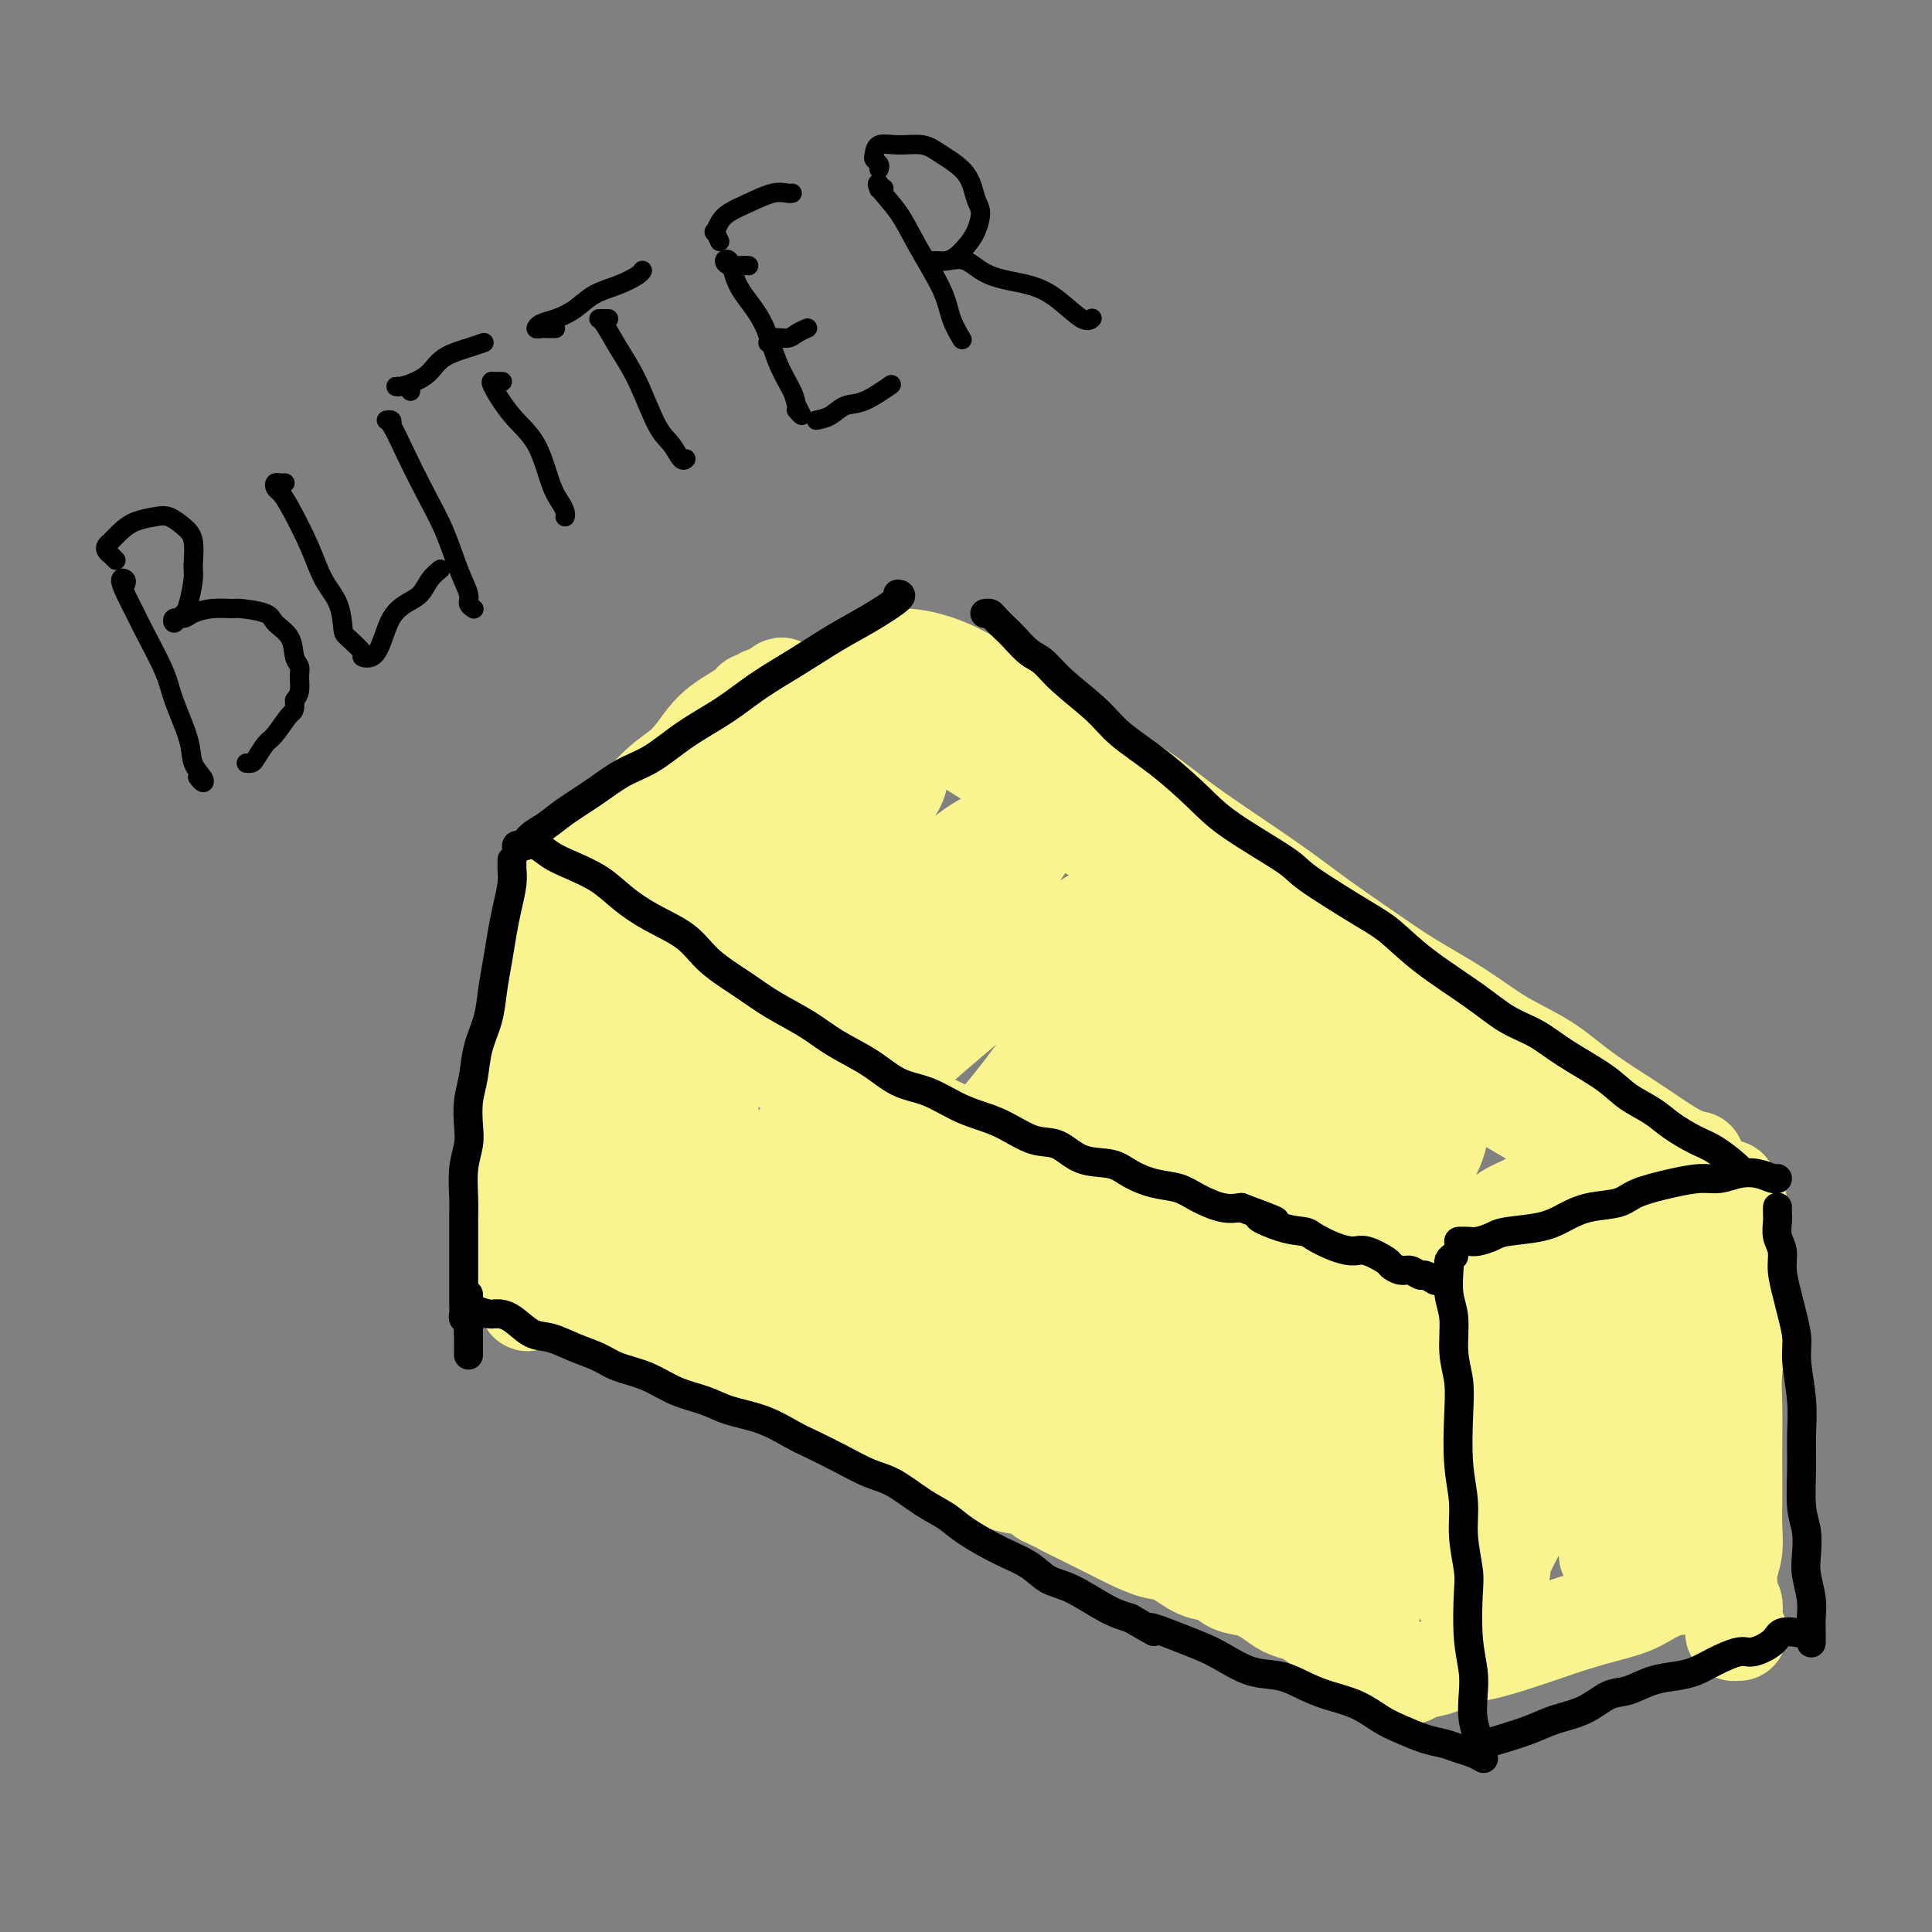<svg viewBox='0 0 400 400' version='1.1' xmlns='http://www.w3.org/2000/svg' xmlns:xlink='http://www.w3.org/1999/xlink'><rect x="0" y="0" width="400" height="400" fill="#808080" stroke="none"/><g fill='none' stroke='#F9F490' stroke-width='20' stroke-linecap='round' stroke-linejoin='round'><path d='M110,205c0.000,0.384 0.000,0.767 0,1c-0.000,0.233 -0.000,0.315 0,1c0.000,0.685 0.001,1.971 0,3c-0.001,1.029 -0.004,1.800 0,3c0.004,1.200 0.015,2.827 0,4c-0.015,1.173 -0.056,1.891 0,3c0.056,1.109 0.208,2.607 0,4c-0.208,1.393 -0.778,2.680 -1,4c-0.222,1.320 -0.098,2.673 0,4c0.098,1.327 0.170,2.627 0,4c-0.170,1.373 -0.581,2.819 -1,4c-0.419,1.181 -0.844,2.097 -1,3c-0.156,0.903 -0.042,1.793 0,3c0.042,1.207 0.011,2.729 0,4c-0.011,1.271 -0.004,2.290 0,3c0.004,0.710 0.005,1.111 0,2c-0.005,0.889 -0.015,2.266 0,3c0.015,0.734 0.057,0.826 0,1c-0.057,0.174 -0.212,0.428 0,1c0.212,0.572 0.792,1.460 1,2c0.208,0.540 0.046,0.732 0,1c-0.046,0.268 0.026,0.610 0,1c-0.026,0.390 -0.150,0.826 0,1c0.150,0.174 0.575,0.087 1,0'/><path d='M109,265c0.020,9.289 0.571,2.512 1,0c0.429,-2.512 0.736,-0.757 1,0c0.264,0.757 0.483,0.517 1,1c0.517,0.483 1.330,1.688 2,2c0.670,0.312 1.195,-0.268 2,0c0.805,0.268 1.890,1.385 3,2c1.110,0.615 2.243,0.728 3,1c0.757,0.272 1.136,0.703 2,1c0.864,0.297 2.211,0.461 3,1c0.789,0.539 1.020,1.452 2,2c0.980,0.548 2.711,0.729 4,1c1.289,0.271 2.137,0.631 3,1c0.863,0.369 1.741,0.747 3,1c1.259,0.253 2.899,0.383 4,1c1.101,0.617 1.662,1.723 3,2c1.338,0.277 3.452,-0.275 5,0c1.548,0.275 2.528,1.376 4,2c1.472,0.624 3.435,0.772 5,1c1.565,0.228 2.733,0.536 4,1c1.267,0.464 2.635,1.082 4,2c1.365,0.918 2.727,2.134 4,3c1.273,0.866 2.455,1.381 4,2c1.545,0.619 3.451,1.344 5,2c1.549,0.656 2.740,1.245 4,2c1.260,0.755 2.591,1.677 4,2c1.409,0.323 2.898,0.047 5,1c2.102,0.953 4.817,3.137 6,4c1.183,0.863 0.832,0.407 2,1c1.168,0.593 3.853,2.237 6,3c2.147,0.763 3.756,0.647 5,1c1.244,0.353 2.122,1.177 3,2'/><path d='M216,310c8.639,4.165 4.236,2.076 4,2c-0.236,-0.076 3.695,1.861 6,3c2.305,1.139 2.983,1.479 4,2c1.017,0.521 2.373,1.224 4,2c1.627,0.776 3.526,1.627 5,2c1.474,0.373 2.522,0.270 4,1c1.478,0.730 3.386,2.292 5,3c1.614,0.708 2.935,0.560 4,1c1.065,0.440 1.875,1.466 3,2c1.125,0.534 2.565,0.576 4,1c1.435,0.424 2.864,1.231 4,2c1.136,0.769 1.980,1.502 3,2c1.020,0.498 2.217,0.763 3,1c0.783,0.237 1.152,0.445 2,1c0.848,0.555 2.175,1.455 3,2c0.825,0.545 1.149,0.734 2,1c0.851,0.266 2.229,0.610 3,1c0.771,0.390 0.935,0.826 1,1c0.065,0.174 0.033,0.087 0,0'/><path d='M115,193c0.039,0.225 0.078,0.450 0,1c-0.078,0.550 -0.275,1.427 0,2c0.275,0.573 1.020,0.844 2,1c0.980,0.156 2.196,0.196 3,1c0.804,0.804 1.196,2.371 2,3c0.804,0.629 2.019,0.318 3,1c0.981,0.682 1.729,2.356 3,3c1.271,0.644 3.065,0.260 5,1c1.935,0.740 4.012,2.606 6,4c1.988,1.394 3.888,2.317 6,3c2.112,0.683 4.437,1.127 6,2c1.563,0.873 2.363,2.176 4,3c1.637,0.824 4.111,1.169 6,2c1.889,0.831 3.194,2.147 5,3c1.806,0.853 4.114,1.244 6,2c1.886,0.756 3.349,1.878 5,3c1.651,1.122 3.489,2.244 5,3c1.511,0.756 2.693,1.146 4,2c1.307,0.854 2.738,2.172 4,3c1.262,0.828 2.355,1.166 4,2c1.645,0.834 3.841,2.163 5,3c1.159,0.837 1.279,1.183 2,2c0.721,0.817 2.043,2.106 4,3c1.957,0.894 4.550,1.394 6,2c1.450,0.606 1.756,1.317 3,2c1.244,0.683 3.426,1.338 5,2c1.574,0.662 2.539,1.332 4,2c1.461,0.668 3.417,1.334 5,2c1.583,0.666 2.791,1.333 4,2'/><path d='M232,258c16.820,8.335 6.871,2.671 4,1c-2.871,-1.671 1.335,0.651 4,2c2.665,1.349 3.787,1.726 5,2c1.213,0.274 2.516,0.444 4,1c1.484,0.556 3.148,1.497 4,2c0.852,0.503 0.891,0.567 2,1c1.109,0.433 3.287,1.233 5,2c1.713,0.767 2.962,1.501 4,2c1.038,0.499 1.867,0.765 3,1c1.133,0.235 2.571,0.441 4,1c1.429,0.559 2.848,1.472 4,2c1.152,0.528 2.038,0.670 3,1c0.962,0.330 2.001,0.849 3,1c0.999,0.151 1.959,-0.065 3,0c1.041,0.065 2.162,0.412 3,1c0.838,0.588 1.391,1.418 2,2c0.609,0.582 1.273,0.916 2,1c0.727,0.084 1.515,-0.082 2,0c0.485,0.082 0.666,0.414 1,1c0.334,0.586 0.821,1.427 1,2c0.179,0.573 0.051,0.878 0,1c-0.051,0.122 -0.026,0.061 0,0'/><path d='M119,202c0.182,0.007 0.364,0.013 1,0c0.636,-0.013 1.725,-0.046 3,0c1.275,0.046 2.737,0.172 4,1c1.263,0.828 2.328,2.360 4,3c1.672,0.640 3.952,0.390 6,1c2.048,0.610 3.866,2.080 6,3c2.134,0.920 4.585,1.289 7,2c2.415,0.711 4.794,1.762 7,3c2.206,1.238 4.240,2.661 7,4c2.760,1.339 6.246,2.595 9,4c2.754,1.405 4.775,2.961 7,4c2.225,1.039 4.652,1.561 8,3c3.348,1.439 7.615,3.796 11,5c3.385,1.204 5.887,1.256 8,2c2.113,0.744 3.837,2.180 6,3c2.163,0.820 4.766,1.024 8,2c3.234,0.976 7.100,2.723 10,4c2.900,1.277 4.833,2.085 7,3c2.167,0.915 4.568,1.936 7,3c2.432,1.064 4.893,2.171 7,3c2.107,0.829 3.858,1.381 6,2c2.142,0.619 4.674,1.306 7,2c2.326,0.694 4.448,1.394 6,2c1.552,0.606 2.536,1.118 4,2c1.464,0.882 3.408,2.134 5,3c1.592,0.866 2.831,1.347 4,2c1.169,0.653 2.267,1.478 3,2c0.733,0.522 1.100,0.742 2,1c0.900,0.258 2.334,0.554 3,1c0.666,0.446 0.564,1.043 1,2c0.436,0.957 1.410,2.273 2,3c0.590,0.727 0.795,0.863 1,1'/><path d='M296,278c0.667,1.000 0.333,0.500 0,0'/><path d='M297,286c-0.303,0.015 -0.606,0.030 -1,0c-0.394,-0.030 -0.878,-0.104 -1,0c-0.122,0.104 0.119,0.386 0,1c-0.119,0.614 -0.599,1.561 -1,2c-0.401,0.439 -0.724,0.371 -1,2c-0.276,1.629 -0.507,4.954 -1,8c-0.493,3.046 -1.250,5.814 -2,8c-0.750,2.186 -1.492,3.791 -2,6c-0.508,2.209 -0.781,5.021 -1,7c-0.219,1.979 -0.384,3.125 -1,5c-0.616,1.875 -1.682,4.477 -2,6c-0.318,1.523 0.111,1.965 0,3c-0.111,1.035 -0.761,2.663 -1,3c-0.239,0.337 -0.068,-0.618 0,-1c0.068,-0.382 0.034,-0.191 0,0'/><path d='M129,229c-0.413,-1.258 -0.827,-2.516 -1,-4c-0.173,-1.484 -0.107,-3.195 0,-4c0.107,-0.805 0.253,-0.705 0,-1c-0.253,-0.295 -0.906,-0.985 -1,-1c-0.094,-0.015 0.369,0.643 0,2c-0.369,1.357 -1.572,3.411 -2,6c-0.428,2.589 -0.081,5.713 0,9c0.081,3.287 -0.103,6.738 0,10c0.103,3.262 0.493,6.333 1,9c0.507,2.667 1.131,4.928 2,6c0.869,1.072 1.982,0.956 3,0c1.018,-0.956 1.941,-2.752 3,-5c1.059,-2.248 2.254,-4.946 3,-8c0.746,-3.054 1.041,-6.462 1,-10c-0.041,-3.538 -0.420,-7.204 -1,-10c-0.580,-2.796 -1.360,-4.721 -2,-6c-0.640,-1.279 -1.138,-1.911 -2,-2c-0.862,-0.089 -2.087,0.364 -3,1c-0.913,0.636 -1.512,1.456 -2,3c-0.488,1.544 -0.864,3.812 -1,6c-0.136,2.188 -0.032,4.297 0,7c0.032,2.703 -0.006,6.000 0,9c0.006,3.000 0.058,5.703 1,8c0.942,2.297 2.774,4.187 4,5c1.226,0.813 1.845,0.549 3,0c1.155,-0.549 2.846,-1.384 4,-3c1.154,-1.616 1.770,-4.014 3,-7c1.230,-2.986 3.076,-6.560 4,-10c0.924,-3.440 0.928,-6.747 1,-9c0.072,-2.253 0.212,-3.453 0,-4c-0.212,-0.547 -0.775,-0.442 -1,0c-0.225,0.442 -0.113,1.221 0,2'/><path d='M146,228c-0.189,-0.921 -0.660,2.275 -1,5c-0.340,2.725 -0.548,4.978 -1,8c-0.452,3.022 -1.146,6.812 -1,11c0.146,4.188 1.133,8.775 2,12c0.867,3.225 1.613,5.088 3,6c1.387,0.912 3.415,0.874 5,0c1.585,-0.874 2.726,-2.583 4,-5c1.274,-2.417 2.682,-5.543 4,-9c1.318,-3.457 2.547,-7.246 3,-10c0.453,-2.754 0.132,-4.473 0,-6c-0.132,-1.527 -0.073,-2.860 0,-3c0.073,-0.140 0.162,0.914 0,2c-0.162,1.086 -0.574,2.203 -1,4c-0.426,1.797 -0.866,4.275 -1,7c-0.134,2.725 0.039,5.698 0,9c-0.039,3.302 -0.288,6.933 0,10c0.288,3.067 1.114,5.570 2,7c0.886,1.430 1.831,1.789 3,1c1.169,-0.789 2.562,-2.724 4,-6c1.438,-3.276 2.922,-7.894 4,-11c1.078,-3.106 1.750,-4.700 2,-7c0.250,-2.300 0.078,-5.305 0,-7c-0.078,-1.695 -0.061,-2.081 0,-2c0.061,0.081 0.167,0.629 0,2c-0.167,1.371 -0.608,3.564 -1,6c-0.392,2.436 -0.734,5.115 -1,8c-0.266,2.885 -0.455,5.978 0,10c0.455,4.022 1.555,8.975 2,11c0.445,2.025 0.235,1.122 1,1c0.765,-0.122 2.504,0.537 4,-1c1.496,-1.537 2.748,-5.268 4,-9'/><path d='M186,272c1.707,-3.440 3.973,-7.538 5,-11c1.027,-3.462 0.814,-6.286 1,-8c0.186,-1.714 0.771,-2.319 1,-3c0.229,-0.681 0.104,-1.440 0,-1c-0.104,0.440 -0.186,2.079 0,4c0.186,1.921 0.640,4.123 1,8c0.360,3.877 0.626,9.428 1,13c0.374,3.572 0.855,5.163 2,8c1.145,2.837 2.952,6.918 4,9c1.048,2.082 1.337,2.166 3,1c1.663,-1.166 4.700,-3.580 7,-7c2.300,-3.420 3.862,-7.844 5,-11c1.138,-3.156 1.853,-5.044 3,-8c1.147,-2.956 2.727,-6.979 4,-9c1.273,-2.021 2.238,-2.041 3,-1c0.762,1.041 1.321,3.142 2,6c0.679,2.858 1.480,6.473 2,9c0.520,2.527 0.761,3.966 1,8c0.239,4.034 0.477,10.663 1,16c0.523,5.337 1.332,9.384 2,12c0.668,2.616 1.196,3.803 2,4c0.804,0.197 1.885,-0.596 3,-2c1.115,-1.404 2.264,-3.420 3,-6c0.736,-2.580 1.059,-5.723 2,-9c0.941,-3.277 2.501,-6.687 3,-9c0.499,-2.313 -0.062,-3.530 0,-4c0.062,-0.470 0.749,-0.192 1,0c0.251,0.192 0.067,0.299 0,2c-0.067,1.701 -0.018,4.996 0,8c0.018,3.004 0.005,5.715 0,9c-0.005,3.285 -0.003,7.142 0,11'/><path d='M248,311c0.346,5.857 0.712,5.499 1,6c0.288,0.501 0.497,1.860 1,2c0.503,0.140 1.300,-0.940 2,-3c0.700,-2.060 1.302,-5.099 2,-8c0.698,-2.901 1.494,-5.662 2,-8c0.506,-2.338 0.724,-4.253 1,-6c0.276,-1.747 0.609,-3.328 1,-4c0.391,-0.672 0.840,-0.437 1,0c0.160,0.437 0.032,1.075 0,2c-0.032,0.925 0.032,2.136 0,4c-0.032,1.864 -0.161,4.381 0,6c0.161,1.619 0.612,2.341 1,5c0.388,2.659 0.715,7.254 1,10c0.285,2.746 0.529,3.642 1,4c0.471,0.358 1.170,0.176 2,0c0.830,-0.176 1.792,-0.348 2,-1c0.208,-0.652 -0.336,-1.785 0,-4c0.336,-2.215 1.554,-5.514 2,-8c0.446,-2.486 0.120,-4.161 0,-6c-0.120,-1.839 -0.034,-3.843 0,-5c0.034,-1.157 0.016,-1.469 0,-1c-0.016,0.469 -0.029,1.719 0,3c0.029,1.281 0.102,2.595 0,4c-0.102,1.405 -0.379,2.903 0,5c0.379,2.097 1.414,4.794 2,7c0.586,2.206 0.724,3.921 1,6c0.276,2.079 0.690,4.521 1,5c0.310,0.479 0.517,-1.006 1,-3c0.483,-1.994 1.241,-4.497 2,-7'/><path d='M275,316c0.316,-2.595 -0.395,-4.083 0,-7c0.395,-2.917 1.896,-7.263 3,-10c1.104,-2.737 1.813,-3.865 2,-5c0.187,-1.135 -0.147,-2.277 0,-3c0.147,-0.723 0.774,-1.028 1,-1c0.226,0.028 0.051,0.387 0,1c-0.051,0.613 0.024,1.479 0,3c-0.024,1.521 -0.146,3.698 0,6c0.146,2.302 0.561,4.729 1,7c0.439,2.271 0.902,4.388 1,6c0.098,1.612 -0.170,2.721 0,3c0.170,0.279 0.776,-0.271 1,-1c0.224,-0.729 0.064,-1.637 0,-2c-0.064,-0.363 -0.032,-0.182 0,0'/><path d='M302,270c-0.484,0.080 -0.969,0.159 -1,0c-0.031,-0.159 0.391,-0.557 1,-1c0.609,-0.443 1.403,-0.933 2,-1c0.597,-0.067 0.995,0.288 2,0c1.005,-0.288 2.616,-1.217 4,-2c1.384,-0.783 2.540,-1.418 4,-2c1.460,-0.582 3.222,-1.111 5,-2c1.778,-0.889 3.570,-2.139 5,-3c1.430,-0.861 2.496,-1.334 4,-2c1.504,-0.666 3.444,-1.526 5,-2c1.556,-0.474 2.728,-0.561 4,-1c1.272,-0.439 2.644,-1.231 4,-2c1.356,-0.769 2.696,-1.516 4,-2c1.304,-0.484 2.574,-0.704 4,-1c1.426,-0.296 3.009,-0.668 4,-1c0.991,-0.332 1.389,-0.625 2,-1c0.611,-0.375 1.434,-0.832 2,-1c0.566,-0.168 0.876,-0.048 1,0c0.124,0.048 0.062,0.024 0,0'/><path d='M360,249c0.000,0.500 0.000,1.000 0,1c-0.000,0.000 -0.000,-0.499 0,0c0.000,0.499 0.001,1.996 0,3c-0.001,1.004 -0.004,1.516 0,3c0.004,1.484 0.015,3.940 0,6c-0.015,2.060 -0.057,3.724 0,6c0.057,2.276 0.211,5.165 0,8c-0.211,2.835 -0.789,5.615 -1,8c-0.211,2.385 -0.057,4.373 0,7c0.057,2.627 0.016,5.893 0,8c-0.016,2.107 -0.008,3.057 0,5c0.008,1.943 0.017,4.881 0,7c-0.017,2.119 -0.058,3.421 0,5c0.058,1.579 0.215,3.434 0,5c-0.215,1.566 -0.804,2.841 -1,4c-0.196,1.159 -0.000,2.202 0,3c0.000,0.798 -0.196,1.352 0,2c0.196,0.648 0.784,1.389 1,2c0.216,0.611 0.062,1.092 0,2c-0.062,0.908 -0.030,2.243 0,3c0.030,0.757 0.060,0.935 0,1c-0.060,0.065 -0.208,0.018 0,0c0.208,-0.018 0.774,-0.005 1,0c0.226,0.005 0.113,0.003 0,0'/><path d='M288,348c-0.175,-0.416 -0.350,-0.831 0,-1c0.350,-0.169 1.226,-0.091 2,0c0.774,0.091 1.446,0.194 2,0c0.554,-0.194 0.989,-0.685 2,-1c1.011,-0.315 2.597,-0.455 4,-1c1.403,-0.545 2.624,-1.497 4,-2c1.376,-0.503 2.908,-0.558 5,-1c2.092,-0.442 4.743,-1.272 7,-2c2.257,-0.728 4.121,-1.355 6,-2c1.879,-0.645 3.773,-1.309 6,-2c2.227,-0.691 4.786,-1.408 7,-2c2.214,-0.592 4.082,-1.059 6,-2c1.918,-0.941 3.885,-2.355 6,-3c2.115,-0.645 4.377,-0.520 6,-1c1.623,-0.480 2.607,-1.566 3,-2c0.393,-0.434 0.197,-0.217 0,0'/><path d='M320,268c-0.222,-0.006 -0.444,-0.012 -1,0c-0.556,0.012 -1.447,0.044 -2,0c-0.553,-0.044 -0.767,-0.162 -1,1c-0.233,1.162 -0.486,3.604 -1,6c-0.514,2.396 -1.290,4.746 -2,8c-0.710,3.254 -1.354,7.411 -2,11c-0.646,3.589 -1.292,6.610 -2,10c-0.708,3.390 -1.476,7.149 -2,10c-0.524,2.851 -0.804,4.792 -1,6c-0.196,1.208 -0.310,1.682 0,1c0.310,-0.682 1.042,-2.519 2,-4c0.958,-1.481 2.142,-2.605 3,-5c0.858,-2.395 1.390,-6.060 2,-9c0.610,-2.940 1.297,-5.156 2,-9c0.703,-3.844 1.420,-9.316 2,-13c0.580,-3.684 1.023,-5.579 1,-6c-0.023,-0.421 -0.510,0.634 -1,2c-0.490,1.366 -0.981,3.044 -2,5c-1.019,1.956 -2.565,4.189 -4,7c-1.435,2.811 -2.757,6.201 -4,10c-1.243,3.799 -2.406,8.007 -3,12c-0.594,3.993 -0.617,7.772 -1,11c-0.383,3.228 -1.125,5.904 -1,7c0.125,1.096 1.115,0.611 2,0c0.885,-0.611 1.663,-1.346 3,-3c1.337,-1.654 3.231,-4.225 5,-7c1.769,-2.775 3.412,-5.754 5,-9c1.588,-3.246 3.120,-6.758 5,-11c1.880,-4.242 4.109,-9.212 6,-13c1.891,-3.788 3.446,-6.394 5,-9'/><path d='M333,277c4.099,-7.975 3.846,-6.914 4,-7c0.154,-0.086 0.714,-1.320 1,-2c0.286,-0.680 0.298,-0.807 0,0c-0.298,0.807 -0.907,2.547 -1,5c-0.093,2.453 0.330,5.617 0,9c-0.330,3.383 -1.412,6.983 -2,11c-0.588,4.017 -0.684,8.450 -1,13c-0.316,4.550 -0.854,9.215 -1,12c-0.146,2.785 0.100,3.688 0,4c-0.100,0.312 -0.547,0.031 0,-1c0.547,-1.031 2.089,-2.813 3,-5c0.911,-2.187 1.193,-4.778 2,-8c0.807,-3.222 2.139,-7.074 3,-11c0.861,-3.926 1.250,-7.924 2,-12c0.750,-4.076 1.862,-8.228 3,-11c1.138,-2.772 2.302,-4.163 3,-5c0.698,-0.837 0.932,-1.118 1,-1c0.068,0.118 -0.028,0.636 0,2c0.028,1.364 0.179,3.574 0,6c-0.179,2.426 -0.689,5.067 -1,9c-0.311,3.933 -0.425,9.158 -1,14c-0.575,4.842 -1.613,9.301 -2,13c-0.387,3.699 -0.125,6.640 0,8c0.125,1.360 0.114,1.141 0,1c-0.114,-0.141 -0.329,-0.204 0,-2c0.329,-1.796 1.202,-5.327 2,-9c0.798,-3.673 1.523,-7.489 2,-11c0.477,-3.511 0.708,-6.717 1,-10c0.292,-3.283 0.646,-6.641 1,-10'/><path d='M352,279c1.164,-7.060 1.074,-4.210 1,-3c-0.074,1.210 -0.132,0.781 0,2c0.132,1.219 0.455,4.086 0,7c-0.455,2.914 -1.689,5.874 -2,9c-0.311,3.126 0.301,6.419 0,10c-0.301,3.581 -1.515,7.452 -2,9c-0.485,1.548 -0.243,0.774 0,0'/><path d='M114,183c0.385,-0.345 0.769,-0.689 1,-1c0.231,-0.311 0.308,-0.588 1,-1c0.692,-0.412 2.000,-0.960 3,-2c1.000,-1.040 1.691,-2.573 3,-4c1.309,-1.427 3.235,-2.749 5,-4c1.765,-1.251 3.368,-2.432 5,-4c1.632,-1.568 3.293,-3.522 5,-5c1.707,-1.478 3.459,-2.479 5,-4c1.541,-1.521 2.870,-3.560 4,-5c1.130,-1.440 2.062,-2.279 3,-3c0.938,-0.721 1.884,-1.322 3,-2c1.116,-0.678 2.404,-1.433 3,-2c0.596,-0.567 0.500,-0.946 1,-1c0.500,-0.054 1.596,0.216 2,0c0.404,-0.216 0.115,-0.919 0,-1c-0.115,-0.081 -0.058,0.459 0,1'/><path d='M158,145c7.015,-5.883 2.554,-1.591 1,0c-1.554,1.591 -0.200,0.482 1,0c1.200,-0.482 2.247,-0.337 3,0c0.753,0.337 1.211,0.864 2,1c0.789,0.136 1.910,-0.121 3,0c1.090,0.121 2.148,0.620 3,1c0.852,0.380 1.499,0.641 2,1c0.501,0.359 0.858,0.817 1,1c0.142,0.183 0.071,0.092 0,0'/><path d='M182,137c0.116,-0.090 0.232,-0.181 0,0c-0.232,0.181 -0.813,0.633 -1,1c-0.187,0.367 0.020,0.649 0,1c-0.020,0.351 -0.266,0.773 0,1c0.266,0.227 1.043,0.261 2,1c0.957,0.739 2.095,2.185 3,3c0.905,0.815 1.578,1.000 3,2c1.422,1.000 3.594,2.814 5,4c1.406,1.186 2.047,1.742 4,3c1.953,1.258 5.220,3.218 8,5c2.780,1.782 5.074,3.386 7,5c1.926,1.614 3.486,3.238 6,5c2.514,1.762 5.983,3.660 8,5c2.017,1.340 2.582,2.120 5,4c2.418,1.880 6.689,4.859 10,7c3.311,2.141 5.661,3.442 8,5c2.339,1.558 4.668,3.372 7,5c2.332,1.628 4.666,3.071 7,5c2.334,1.929 4.667,4.344 7,6c2.333,1.656 4.667,2.553 7,4c2.333,1.447 4.666,3.443 7,5c2.334,1.557 4.668,2.675 7,4c2.332,1.325 4.662,2.857 7,4c2.338,1.143 4.683,1.895 7,3c2.317,1.105 4.604,2.561 7,4c2.396,1.439 4.901,2.860 7,4c2.099,1.140 3.792,1.999 6,3c2.208,1.001 4.932,2.145 7,3c2.068,0.855 3.480,1.423 5,2c1.520,0.577 3.149,1.165 5,2c1.851,0.835 3.926,1.918 6,3'/><path d='M349,246c12.798,6.452 5.792,2.083 4,1c-1.792,-1.083 1.631,1.119 3,2c1.369,0.881 0.685,0.440 0,0'/><path d='M184,136c0.727,0.014 1.453,0.028 2,0c0.547,-0.028 0.914,-0.099 2,0c1.086,0.099 2.889,0.366 5,1c2.111,0.634 4.529,1.633 7,3c2.471,1.367 4.994,3.101 8,5c3.006,1.899 6.496,3.962 9,6c2.504,2.038 4.024,4.051 7,6c2.976,1.949 7.409,3.832 11,6c3.591,2.168 6.339,4.619 11,8c4.661,3.381 11.233,7.690 16,11c4.767,3.310 7.727,5.620 11,8c3.273,2.380 6.859,4.830 10,7c3.141,2.170 5.837,4.059 9,6c3.163,1.941 6.792,3.933 10,6c3.208,2.067 5.995,4.209 9,6c3.005,1.791 6.229,3.233 9,5c2.771,1.767 5.090,3.861 8,6c2.910,2.139 6.412,4.325 9,6c2.588,1.675 4.261,2.841 6,4c1.739,1.159 3.545,2.312 5,3c1.455,0.688 2.559,0.911 3,1c0.441,0.089 0.221,0.045 0,0'/><path d='M164,158c-0.000,-0.264 -0.001,-0.528 0,-1c0.001,-0.472 0.002,-1.151 0,-1c-0.002,0.151 -0.007,1.134 0,2c0.007,0.866 0.027,1.615 -1,4c-1.027,2.385 -3.102,6.406 -5,9c-1.898,2.594 -3.618,3.763 -6,6c-2.382,2.237 -5.425,5.543 -8,8c-2.575,2.457 -4.682,4.064 -6,5c-1.318,0.936 -1.847,1.199 -2,1c-0.153,-0.199 0.068,-0.860 1,-2c0.932,-1.140 2.573,-2.759 4,-5c1.427,-2.241 2.641,-5.102 5,-8c2.359,-2.898 5.864,-5.832 9,-9c3.136,-3.168 5.902,-6.572 9,-10c3.098,-3.428 6.526,-6.882 8,-8c1.474,-1.118 0.992,0.101 1,0c0.008,-0.101 0.506,-1.520 1,-2c0.494,-0.480 0.985,-0.021 0,1c-0.985,1.021 -3.445,2.603 -6,5c-2.555,2.397 -5.207,5.610 -7,8c-1.793,2.390 -2.729,3.958 -6,7c-3.271,3.042 -8.878,7.559 -13,12c-4.122,4.441 -6.760,8.807 -9,11c-2.240,2.193 -4.082,2.211 -5,3c-0.918,0.789 -0.912,2.347 -1,3c-0.088,0.653 -0.269,0.400 0,0c0.269,-0.400 0.987,-0.948 3,-2c2.013,-1.052 5.322,-2.608 9,-5c3.678,-2.392 7.726,-5.619 12,-9c4.274,-3.381 8.774,-6.917 13,-10c4.226,-3.083 8.176,-5.715 10,-7c1.824,-1.285 1.521,-1.224 3,-2c1.479,-0.776 4.739,-2.388 8,-4'/><path d='M185,158c9.400,-6.147 3.901,-2.015 2,0c-1.901,2.015 -0.204,1.912 -1,4c-0.796,2.088 -4.085,6.365 -6,9c-1.915,2.635 -2.456,3.627 -6,8c-3.544,4.373 -10.090,12.128 -14,17c-3.910,4.872 -5.184,6.860 -7,10c-1.816,3.140 -4.175,7.432 -5,9c-0.825,1.568 -0.116,0.412 0,0c0.116,-0.412 -0.360,-0.080 1,0c1.360,0.080 4.557,-0.091 8,-2c3.443,-1.909 7.132,-5.556 11,-9c3.868,-3.444 7.915,-6.684 13,-11c5.085,-4.316 11.209,-9.706 15,-13c3.791,-3.294 5.248,-4.492 8,-6c2.752,-1.508 6.800,-3.326 9,-4c2.200,-0.674 2.551,-0.204 2,1c-0.551,1.204 -2.003,3.143 -4,6c-1.997,2.857 -4.540,6.632 -8,11c-3.460,4.368 -7.836,9.329 -12,14c-4.164,4.671 -8.115,9.052 -11,13c-2.885,3.948 -4.705,7.464 -6,9c-1.295,1.536 -2.065,1.093 -1,1c1.065,-0.093 3.965,0.166 7,-1c3.035,-1.166 6.203,-3.755 10,-7c3.797,-3.245 8.221,-7.144 13,-11c4.779,-3.856 9.914,-7.669 15,-11c5.086,-3.331 10.125,-6.179 13,-8c2.875,-1.821 3.586,-2.616 4,-3c0.414,-0.384 0.531,-0.357 1,0c0.469,0.357 1.291,1.044 1,3c-0.291,1.956 -1.694,5.180 -4,9c-2.306,3.820 -5.516,8.234 -9,13c-3.484,4.766 -7.242,9.883 -11,15'/><path d='M213,224c-4.914,6.506 -7.201,8.772 -8,10c-0.799,1.228 -0.112,1.420 -1,3c-0.888,1.580 -3.351,4.550 -4,6c-0.649,1.450 0.517,1.382 3,1c2.483,-0.382 6.283,-1.077 10,-3c3.717,-1.923 7.352,-5.073 12,-8c4.648,-2.927 10.308,-5.632 16,-9c5.692,-3.368 11.414,-7.401 14,-9c2.586,-1.599 2.034,-0.765 3,-1c0.966,-0.235 3.450,-1.539 5,-2c1.550,-0.461 2.165,-0.080 3,0c0.835,0.080 1.890,-0.143 2,1c0.110,1.143 -0.724,3.651 -2,7c-1.276,3.349 -2.993,7.540 -6,12c-3.007,4.460 -7.305,9.190 -11,14c-3.695,4.810 -6.786,9.701 -9,13c-2.214,3.299 -3.549,5.008 -4,6c-0.451,0.992 -0.016,1.267 2,1c2.016,-0.267 5.615,-1.077 9,-3c3.385,-1.923 6.558,-4.960 11,-8c4.442,-3.040 10.155,-6.084 15,-9c4.845,-2.916 8.824,-5.705 11,-7c2.176,-1.295 2.551,-1.097 4,-2c1.449,-0.903 3.972,-2.906 6,-4c2.028,-1.094 3.562,-1.278 4,0c0.438,1.278 -0.221,4.019 -2,7c-1.779,2.981 -4.678,6.201 -8,10c-3.322,3.799 -7.066,8.178 -11,13c-3.934,4.822 -8.058,10.086 -11,14c-2.942,3.914 -4.702,6.477 -6,8c-1.298,1.523 -2.135,2.008 -1,2c1.135,-0.008 4.242,-0.507 7,-2c2.758,-1.493 5.166,-3.979 9,-7c3.834,-3.021 9.096,-6.577 14,-10c4.904,-3.423 9.452,-6.711 14,-10'/><path d='M303,258c7.530,-5.651 7.854,-6.279 9,-7c1.146,-0.721 3.113,-1.534 4,-2c0.887,-0.466 0.694,-0.586 -1,1c-1.694,1.586 -4.890,4.879 -8,8c-3.110,3.121 -6.133,6.071 -10,10c-3.867,3.929 -8.576,8.838 -12,12c-3.424,3.162 -5.562,4.578 -8,7c-2.438,2.422 -5.176,5.852 -6,7c-0.824,1.148 0.266,0.015 2,-1c1.734,-1.015 4.113,-1.911 7,-4c2.887,-2.089 6.281,-5.372 9,-8c2.719,-2.628 4.764,-4.602 9,-8c4.236,-3.398 10.665,-8.220 15,-11c4.335,-2.780 6.578,-3.518 8,-4c1.422,-0.482 2.024,-0.706 2,0c-0.024,0.706 -0.672,2.343 -2,5c-1.328,2.657 -3.335,6.332 -6,10c-2.665,3.668 -5.990,7.327 -9,12c-3.010,4.673 -5.707,10.359 -8,15c-2.293,4.641 -4.183,8.238 -5,11c-0.817,2.762 -0.563,4.690 0,6c0.563,1.310 1.433,2.003 3,2c1.567,-0.003 3.831,-0.700 6,-2c2.169,-1.300 4.244,-3.202 7,-6c2.756,-2.798 6.194,-6.491 9,-9c2.806,-2.509 4.979,-3.834 6,-5c1.021,-1.166 0.890,-2.174 1,-2c0.110,0.174 0.463,1.531 0,3c-0.463,1.469 -1.740,3.049 -3,5c-1.260,1.951 -2.503,4.272 -4,7c-1.497,2.728 -3.249,5.864 -5,9'/><path d='M313,319c-2.268,4.712 -2.437,5.493 -3,7c-0.563,1.507 -1.520,3.741 -2,5c-0.480,1.259 -0.482,1.545 0,1c0.482,-0.545 1.449,-1.919 2,-3c0.551,-1.081 0.687,-1.868 1,-4c0.313,-2.132 0.804,-5.609 1,-7c0.196,-1.391 0.098,-0.695 0,0'/><path d='M248,234c-0.517,-2.085 -1.034,-4.170 -1,-6c0.034,-1.830 0.620,-3.407 1,-5c0.380,-1.593 0.554,-3.204 0,-3c-0.554,0.204 -1.835,2.221 -3,5c-1.165,2.779 -2.212,6.319 -4,10c-1.788,3.681 -4.315,7.505 -6,12c-1.685,4.495 -2.527,9.663 -3,14c-0.473,4.337 -0.576,7.844 0,10c0.576,2.156 1.833,2.962 4,3c2.167,0.038 5.246,-0.693 8,-3c2.754,-2.307 5.184,-6.191 9,-11c3.816,-4.809 9.018,-10.544 13,-16c3.982,-5.456 6.743,-10.634 9,-15c2.257,-4.366 4.010,-7.921 5,-11c0.990,-3.079 1.219,-5.684 0,-7c-1.219,-1.316 -3.885,-1.344 -7,-1c-3.115,0.344 -6.680,1.061 -11,3c-4.320,1.939 -9.395,5.099 -15,9c-5.605,3.901 -11.740,8.541 -16,12c-4.260,3.459 -6.644,5.735 -10,10c-3.356,4.265 -7.685,10.517 -10,15c-2.315,4.483 -2.617,7.196 -2,10c0.617,2.804 2.152,5.698 5,7c2.848,1.302 7.010,1.010 10,1c2.990,-0.010 4.809,0.262 9,-2c4.191,-2.262 10.756,-7.056 16,-12c5.244,-4.944 9.169,-10.036 12,-15c2.831,-4.964 4.570,-9.798 6,-14c1.430,-4.202 2.551,-7.772 2,-11c-0.551,-3.228 -2.776,-6.114 -5,-9'/><path d='M264,214c-2.560,-2.849 -6.459,-5.470 -10,-7c-3.541,-1.530 -6.722,-1.968 -11,-1c-4.278,0.968 -9.652,3.343 -14,6c-4.348,2.657 -7.669,5.595 -11,9c-3.331,3.405 -6.672,7.276 -10,13c-3.328,5.724 -6.642,13.301 -8,20c-1.358,6.699 -0.761,12.520 0,18c0.761,5.480 1.687,10.617 4,15c2.313,4.383 6.014,8.010 9,10c2.986,1.990 5.258,2.341 9,1c3.742,-1.341 8.956,-4.376 13,-8c4.044,-3.624 6.919,-7.839 10,-13c3.081,-5.161 6.368,-11.268 9,-17c2.632,-5.732 4.609,-11.089 6,-17c1.391,-5.911 2.196,-12.375 2,-18c-0.196,-5.625 -1.391,-10.411 -3,-14c-1.609,-3.589 -3.630,-5.980 -6,-7c-2.370,-1.020 -5.089,-0.670 -9,1c-3.911,1.670 -9.013,4.659 -12,7c-2.987,2.341 -3.859,4.034 -7,8c-3.141,3.966 -8.550,10.205 -12,16c-3.450,5.795 -4.940,11.148 -5,17c-0.060,5.852 1.312,12.204 3,18c1.688,5.796 3.693,11.035 6,14c2.307,2.965 4.917,3.657 8,3c3.083,-0.657 6.638,-2.662 10,-6c3.362,-3.338 6.530,-8.008 10,-14c3.470,-5.992 7.242,-13.306 11,-21c3.758,-7.694 7.502,-15.770 9,-19c1.498,-3.230 0.749,-1.615 0,0'/></g>
<g fill='none' stroke='#000000' stroke-width='6' stroke-linecap='round' stroke-linejoin='round'><path d='M106,179c-0.002,-0.521 -0.003,-1.042 0,-1c0.003,0.042 0.012,0.649 0,1c-0.012,0.351 -0.045,0.448 0,1c0.045,0.552 0.166,1.559 0,3c-0.166,1.441 -0.621,3.314 -1,5c-0.379,1.686 -0.683,3.184 -1,5c-0.317,1.816 -0.648,3.952 -1,6c-0.352,2.048 -0.725,4.010 -1,6c-0.275,1.990 -0.452,4.009 -1,6c-0.548,1.991 -1.466,3.953 -2,6c-0.534,2.047 -0.683,4.180 -1,6c-0.317,1.820 -0.803,3.327 -1,5c-0.197,1.673 -0.105,3.513 0,5c0.105,1.487 0.224,2.620 0,4c-0.224,1.380 -0.792,3.006 -1,5c-0.208,1.994 -0.056,4.356 0,6c0.056,1.644 0.015,2.569 0,4c-0.015,1.431 -0.004,3.366 0,5c0.004,1.634 0.001,2.966 0,4c-0.001,1.034 -0.001,1.768 0,3c0.001,1.232 0.004,2.960 0,4c-0.004,1.040 -0.015,1.392 0,2c0.015,0.608 0.057,1.472 0,2c-0.057,0.528 -0.211,0.719 0,1c0.211,0.281 0.788,0.653 1,1c0.212,0.347 0.061,0.671 0,1c-0.061,0.329 -0.030,0.665 0,1'/><path d='M97,276c0.000,8.000 0.000,4.000 0,0'/><path d='M97,268c0.009,0.331 0.018,0.663 0,1c-0.018,0.337 -0.063,0.680 0,1c0.063,0.320 0.236,0.618 1,1c0.764,0.382 2.121,0.847 3,1c0.879,0.153 1.280,-0.006 2,0c0.720,0.006 1.761,0.175 3,1c1.239,0.825 2.678,2.304 4,3c1.322,0.696 2.526,0.608 4,1c1.474,0.392 3.218,1.264 5,2c1.782,0.736 3.603,1.338 5,2c1.397,0.662 2.370,1.385 4,2c1.630,0.615 3.918,1.122 6,2c2.082,0.878 3.957,2.126 6,3c2.043,0.874 4.253,1.374 6,2c1.747,0.626 3.032,1.378 5,2c1.968,0.622 4.619,1.115 7,2c2.381,0.885 4.490,2.160 6,3c1.510,0.840 2.419,1.243 4,2c1.581,0.757 3.834,1.869 6,3c2.166,1.131 4.246,2.283 6,3c1.754,0.717 3.181,1.000 5,2c1.819,1.000 4.030,2.718 6,4c1.970,1.282 3.699,2.130 5,3c1.301,0.870 2.176,1.764 4,3c1.824,1.236 4.598,2.814 7,4c2.402,1.186 4.431,1.981 6,3c1.569,1.019 2.678,2.263 4,3c1.322,0.737 2.856,0.968 5,2c2.144,1.032 4.898,2.866 7,4c2.102,1.134 3.551,1.567 5,2'/><path d='M234,335c8.192,4.690 4.170,2.416 4,2c-0.170,-0.416 3.510,1.025 6,2c2.490,0.975 3.789,1.482 5,2c1.211,0.518 2.335,1.045 4,2c1.665,0.955 3.872,2.338 6,3c2.128,0.662 4.176,0.604 6,1c1.824,0.396 3.424,1.247 5,2c1.576,0.753 3.128,1.410 5,2c1.872,0.590 4.066,1.114 6,2c1.934,0.886 3.609,2.135 5,3c1.391,0.865 2.497,1.345 4,2c1.503,0.655 3.401,1.486 5,2c1.599,0.514 2.898,0.712 4,1c1.102,0.288 2.007,0.665 3,1c0.993,0.335 2.075,0.629 3,1c0.925,0.371 1.693,0.820 2,1c0.307,0.180 0.154,0.090 0,0'/><path d='M304,362c0.277,-0.440 0.554,-0.881 1,-1c0.446,-0.119 1.062,0.083 2,0c0.938,-0.083 2.197,-0.450 4,-1c1.803,-0.550 4.151,-1.284 6,-2c1.849,-0.716 3.200,-1.414 5,-2c1.800,-0.586 4.049,-1.060 6,-2c1.951,-0.940 3.603,-2.345 5,-3c1.397,-0.655 2.539,-0.559 4,-1c1.461,-0.441 3.242,-1.418 5,-2c1.758,-0.582 3.494,-0.767 5,-1c1.506,-0.233 2.781,-0.513 4,-1c1.219,-0.487 2.380,-1.182 4,-2c1.620,-0.818 3.699,-1.760 5,-2c1.301,-0.240 1.824,0.223 3,0c1.176,-0.223 3.006,-1.132 4,-2c0.994,-0.868 1.152,-1.695 2,-2c0.848,-0.305 2.385,-0.087 3,0c0.615,0.087 0.307,0.044 0,0'/><path d='M368,250c0.002,-0.072 0.005,-0.144 0,0c-0.005,0.144 -0.016,0.505 0,1c0.016,0.495 0.060,1.126 0,2c-0.060,0.874 -0.224,1.993 0,3c0.224,1.007 0.834,1.903 1,3c0.166,1.097 -0.114,2.393 0,4c0.114,1.607 0.623,3.523 1,5c0.377,1.477 0.623,2.515 1,4c0.377,1.485 0.886,3.419 1,5c0.114,1.581 -0.167,2.810 0,5c0.167,2.190 0.780,5.340 1,8c0.220,2.660 0.045,4.830 0,7c-0.045,2.170 0.039,4.340 0,7c-0.039,2.660 -0.203,5.810 0,8c0.203,2.190 0.772,3.419 1,5c0.228,1.581 0.114,3.515 0,5c-0.114,1.485 -0.227,2.521 0,4c0.227,1.479 0.793,3.402 1,5c0.207,1.598 0.056,2.872 0,4c-0.056,1.128 -0.015,2.111 0,3c0.015,0.889 0.004,1.682 0,2c-0.004,0.318 -0.002,0.159 0,0'/><path d='M301,260c-0.420,0.307 -0.841,0.613 -1,1c-0.159,0.387 -0.058,0.854 0,1c0.058,0.146 0.072,-0.027 0,1c-0.072,1.027 -0.229,3.256 0,5c0.229,1.744 0.845,3.002 1,5c0.155,1.998 -0.151,4.735 0,7c0.151,2.265 0.757,4.059 1,6c0.243,1.941 0.121,4.028 0,7c-0.121,2.972 -0.242,6.828 0,10c0.242,3.172 0.849,5.659 1,8c0.151,2.341 -0.152,4.537 0,7c0.152,2.463 0.759,5.193 1,7c0.241,1.807 0.116,2.692 0,5c-0.116,2.308 -0.223,6.040 0,9c0.223,2.960 0.778,5.150 1,7c0.222,1.850 0.112,3.361 0,5c-0.112,1.639 -0.226,3.406 0,5c0.226,1.594 0.793,3.015 1,4c0.207,0.985 0.056,1.534 0,2c-0.056,0.466 -0.016,0.847 0,1c0.016,0.153 0.008,0.076 0,0'/><path d='M302,257c0.698,-0.024 1.397,-0.047 2,0c0.603,0.047 1.112,0.165 2,0c0.888,-0.165 2.157,-0.611 3,-1c0.843,-0.389 1.262,-0.719 3,-1c1.738,-0.281 4.797,-0.512 7,-1c2.203,-0.488 3.550,-1.233 5,-2c1.450,-0.767 3.003,-1.554 5,-2c1.997,-0.446 4.438,-0.549 6,-1c1.562,-0.451 2.244,-1.249 4,-2c1.756,-0.751 4.584,-1.456 7,-2c2.416,-0.544 4.419,-0.927 6,-1c1.581,-0.073 2.739,0.162 4,0c1.261,-0.162 2.625,-0.723 4,-1c1.375,-0.277 2.760,-0.270 4,0c1.240,0.270 2.334,0.803 3,1c0.666,0.197 0.905,0.056 1,0c0.095,-0.056 0.048,-0.028 0,0'/><path d='M204,127c-0.096,0.017 -0.192,0.034 0,0c0.192,-0.034 0.673,-0.118 1,0c0.327,0.118 0.499,0.439 1,1c0.501,0.561 1.330,1.362 2,2c0.670,0.638 1.179,1.114 2,2c0.821,0.886 1.952,2.181 3,3c1.048,0.819 2.013,1.161 3,2c0.987,0.839 1.996,2.177 4,4c2.004,1.823 5.004,4.133 7,6c1.996,1.867 2.987,3.291 5,5c2.013,1.709 5.049,3.703 8,6c2.951,2.297 5.819,4.898 8,7c2.181,2.102 3.677,3.705 7,6c3.323,2.295 8.474,5.283 11,7c2.526,1.717 2.428,2.163 5,4c2.572,1.837 7.813,5.065 11,7c3.187,1.935 4.319,2.576 6,4c1.681,1.424 3.912,3.632 7,6c3.088,2.368 7.032,4.895 10,7c2.968,2.105 4.960,3.788 7,5c2.040,1.212 4.128,1.952 6,3c1.872,1.048 3.528,2.405 6,4c2.472,1.595 5.760,3.429 8,5c2.240,1.571 3.431,2.881 5,4c1.569,1.119 3.517,2.047 5,3c1.483,0.953 2.503,1.930 4,3c1.497,1.070 3.473,2.234 5,3c1.527,0.766 2.605,1.133 4,2c1.395,0.867 3.106,2.233 4,3c0.894,0.767 0.970,0.933 1,1c0.030,0.067 0.015,0.033 0,0'/><path d='M107,176c-0.071,-0.472 -0.142,-0.944 0,-1c0.142,-0.056 0.497,0.303 1,0c0.503,-0.303 1.154,-1.267 2,-2c0.846,-0.733 1.886,-1.233 3,-2c1.114,-0.767 2.300,-1.800 4,-3c1.700,-1.200 3.912,-2.567 6,-4c2.088,-1.433 4.050,-2.931 6,-4c1.950,-1.069 3.887,-1.709 6,-3c2.113,-1.291 4.401,-3.234 7,-5c2.599,-1.766 5.508,-3.356 8,-5c2.492,-1.644 4.567,-3.340 7,-5c2.433,-1.660 5.222,-3.282 8,-5c2.778,-1.718 5.543,-3.532 8,-5c2.457,-1.468 4.607,-2.589 7,-4c2.393,-1.411 5.029,-3.111 6,-4c0.971,-0.889 0.277,-0.968 0,-1c-0.277,-0.032 -0.139,-0.016 0,0'/><path d='M110,174c-0.381,0.409 -0.761,0.819 -1,1c-0.239,0.181 -0.336,0.134 0,0c0.336,-0.134 1.106,-0.353 2,0c0.894,0.353 1.913,1.280 3,2c1.087,0.720 2.244,1.234 4,2c1.756,0.766 4.112,1.785 6,3c1.888,1.215 3.309,2.625 5,4c1.691,1.375 3.653,2.716 6,4c2.347,1.284 5.078,2.510 7,4c1.922,1.490 3.036,3.245 5,5c1.964,1.755 4.779,3.511 7,5c2.221,1.489 3.849,2.710 6,4c2.151,1.290 4.825,2.648 7,4c2.175,1.352 3.852,2.698 6,4c2.148,1.302 4.769,2.562 7,4c2.231,1.438 4.072,3.055 6,4c1.928,0.945 3.943,1.217 6,2c2.057,0.783 4.156,2.077 6,3c1.844,0.923 3.432,1.473 5,2c1.568,0.527 3.115,1.029 5,2c1.885,0.971 4.106,2.409 6,3c1.894,0.591 3.461,0.333 5,1c1.539,0.667 3.052,2.258 5,3c1.948,0.742 4.333,0.635 6,1c1.667,0.365 2.616,1.201 4,2c1.384,0.799 3.202,1.559 5,2c1.798,0.441 3.575,0.561 5,1c1.425,0.439 2.499,1.195 4,2c1.501,0.805 3.429,1.659 5,2c1.571,0.341 2.786,0.171 4,0'/><path d='M257,250c11.723,4.368 5.531,2.287 4,2c-1.531,-0.287 1.599,1.220 4,2c2.401,0.780 4.073,0.834 5,1c0.927,0.166 1.110,0.444 2,1c0.890,0.556 2.485,1.392 4,2c1.515,0.608 2.948,0.990 4,1c1.052,0.010 1.724,-0.352 3,0c1.276,0.352 3.158,1.419 4,2c0.842,0.581 0.644,0.677 1,1c0.356,0.323 1.266,0.875 2,1c0.734,0.125 1.293,-0.176 2,0c0.707,0.176 1.561,0.831 2,1c0.439,0.169 0.464,-0.147 1,0c0.536,0.147 1.582,0.756 2,1c0.418,0.244 0.209,0.122 0,0'/></g>
<g fill='none' stroke='#000000' stroke-width='4' stroke-linecap='round' stroke-linejoin='round'><path d='M26,121c0.130,-0.359 0.259,-0.719 0,-1c-0.259,-0.281 -0.907,-0.484 -1,0c-0.093,0.484 0.368,1.654 1,3c0.632,1.346 1.434,2.866 2,4c0.566,1.134 0.896,1.882 2,4c1.104,2.118 2.983,5.607 4,8c1.017,2.393 1.174,3.690 2,6c0.826,2.310 2.323,5.635 3,8c0.677,2.365 0.535,3.772 1,5c0.465,1.228 1.537,2.278 2,3c0.463,0.722 0.317,1.118 0,1c-0.317,-0.118 -0.805,-0.748 -1,-1c-0.195,-0.252 -0.098,-0.126 0,0'/><path d='M24,116c-0.314,-0.335 -0.629,-0.670 -1,-1c-0.371,-0.330 -0.799,-0.655 -1,-1c-0.201,-0.345 -0.174,-0.709 0,-1c0.174,-0.291 0.497,-0.510 1,-1c0.503,-0.490 1.188,-1.250 2,-2c0.812,-0.750 1.752,-1.490 3,-2c1.248,-0.510 2.803,-0.789 4,-1c1.197,-0.211 2.034,-0.355 3,0c0.966,0.355 2.060,1.208 3,2c0.940,0.792 1.727,1.522 2,3c0.273,1.478 0.032,3.705 0,5c-0.032,1.295 0.146,1.658 0,3c-0.146,1.342 -0.615,3.662 -1,5c-0.385,1.338 -0.685,1.694 -1,2c-0.315,0.306 -0.644,0.563 -1,1c-0.356,0.437 -0.739,1.056 -1,1c-0.261,-0.056 -0.399,-0.785 0,-1c0.399,-0.215 1.335,0.085 2,0c0.665,-0.085 1.057,-0.556 2,-1c0.943,-0.444 2.436,-0.859 4,-1c1.564,-0.141 3.200,-0.006 4,0c0.800,0.006 0.763,-0.118 2,0c1.237,0.118 3.747,0.479 5,1c1.253,0.521 1.250,1.202 2,2c0.750,0.798 2.254,1.712 3,3c0.746,1.288 0.733,2.950 1,4c0.267,1.050 0.814,1.488 1,2c0.186,0.512 0.012,1.099 0,2c-0.012,0.901 0.140,2.114 0,3c-0.140,0.886 -0.570,1.443 -1,2'/><path d='M61,145c0.086,2.468 -0.200,2.140 -1,3c-0.800,0.860 -2.113,2.910 -3,4c-0.887,1.090 -1.348,1.220 -2,2c-0.652,0.780 -1.494,2.209 -2,3c-0.506,0.791 -0.675,0.944 -1,1c-0.325,0.056 -0.807,0.016 -1,0c-0.193,-0.016 -0.096,-0.008 0,0'/><path d='M59,100c-0.315,0.025 -0.630,0.050 -1,0c-0.370,-0.050 -0.794,-0.175 -1,0c-0.206,0.175 -0.194,0.650 0,1c0.194,0.350 0.570,0.573 1,1c0.430,0.427 0.914,1.056 2,3c1.086,1.944 2.775,5.201 4,8c1.225,2.799 1.986,5.139 3,7c1.014,1.861 2.280,3.244 3,5c0.720,1.756 0.892,3.884 1,5c0.108,1.116 0.150,1.220 1,2c0.850,0.780 2.506,2.235 3,3c0.494,0.765 -0.174,0.840 0,1c0.174,0.160 1.191,0.406 2,0c0.809,-0.406 1.409,-1.463 2,-3c0.591,-1.537 1.171,-3.554 2,-5c0.829,-1.446 1.907,-2.321 3,-3c1.093,-0.679 2.200,-1.161 3,-2c0.800,-0.839 1.292,-2.033 2,-3c0.708,-0.967 1.631,-1.705 2,-2c0.369,-0.295 0.185,-0.148 0,0'/><path d='M81,88c0.126,-0.427 0.252,-0.855 0,-1c-0.252,-0.145 -0.882,-0.009 -1,0c-0.118,0.009 0.275,-0.109 1,1c0.725,1.109 1.782,3.445 3,6c1.218,2.555 2.599,5.328 4,8c1.401,2.672 2.824,5.241 4,8c1.176,2.759 2.105,5.706 3,8c0.895,2.294 1.755,3.934 2,5c0.245,1.066 -0.126,1.556 0,2c0.126,0.444 0.750,0.841 1,1c0.250,0.159 0.125,0.079 0,0'/><path d='M104,79c-0.303,0.003 -0.606,0.005 -1,0c-0.394,-0.005 -0.878,-0.018 -1,0c-0.122,0.018 0.117,0.066 0,0c-0.117,-0.066 -0.589,-0.247 0,1c0.589,1.247 2.238,3.920 4,6c1.762,2.080 3.635,3.566 5,6c1.365,2.434 2.222,5.815 3,8c0.778,2.185 1.477,3.173 2,4c0.523,0.827 0.872,1.492 1,2c0.128,0.508 0.037,0.859 0,1c-0.037,0.141 -0.018,0.070 0,0'/><path d='M85,81c-0.343,-0.424 -0.686,-0.848 -1,-1c-0.314,-0.152 -0.600,-0.032 -1,0c-0.400,0.032 -0.913,-0.025 -1,0c-0.087,0.025 0.252,0.134 1,0c0.748,-0.134 1.907,-0.509 3,-1c1.093,-0.491 2.122,-1.098 3,-2c0.878,-0.902 1.607,-2.097 3,-3c1.393,-0.903 3.452,-1.512 5,-2c1.548,-0.488 2.585,-0.854 3,-1c0.415,-0.146 0.207,-0.073 0,0'/><path d='M126,66c-0.297,0.000 -0.593,0.000 -1,0c-0.407,-0.000 -0.923,-0.001 -1,0c-0.077,0.001 0.287,0.005 1,1c0.713,0.995 1.777,2.982 3,5c1.223,2.018 2.604,4.068 4,7c1.396,2.932 2.805,6.747 4,9c1.195,2.253 2.176,2.944 3,4c0.824,1.056 1.491,2.477 2,3c0.509,0.523 0.860,0.150 1,0c0.140,-0.150 0.070,-0.075 0,0'/><path d='M115,68c-0.230,0.007 -0.460,0.013 -1,0c-0.540,-0.013 -1.390,-0.047 -2,0c-0.610,0.047 -0.979,0.175 -1,0c-0.021,-0.175 0.307,-0.651 1,-1c0.693,-0.349 1.751,-0.569 3,-1c1.249,-0.431 2.688,-1.072 4,-2c1.312,-0.928 2.495,-2.144 4,-3c1.505,-0.856 3.331,-1.353 5,-2c1.669,-0.647 3.180,-1.443 4,-2c0.820,-0.557 0.949,-0.873 1,-1c0.051,-0.127 0.026,-0.063 0,0'/><path d='M155,55c-0.656,-0.025 -1.311,-0.051 -2,0c-0.689,0.051 -1.410,0.178 -2,0c-0.590,-0.178 -1.049,-0.662 -1,-1c0.049,-0.338 0.606,-0.528 1,0c0.394,0.528 0.624,1.776 1,3c0.376,1.224 0.898,2.424 2,4c1.102,1.576 2.783,3.527 4,6c1.217,2.473 1.968,5.468 3,8c1.032,2.532 2.343,4.601 3,6c0.657,1.399 0.661,2.128 1,3c0.339,0.872 1.014,1.889 1,2c-0.014,0.111 -0.718,-0.682 -1,-1c-0.282,-0.318 -0.141,-0.159 0,0'/><path d='M149,50c-0.402,-0.893 -0.805,-1.786 -1,-2c-0.195,-0.214 -0.184,0.250 0,0c0.184,-0.250 0.539,-1.216 1,-2c0.461,-0.784 1.027,-1.387 2,-2c0.973,-0.613 2.352,-1.236 4,-2c1.648,-0.764 3.565,-1.669 5,-2c1.435,-0.331 2.386,-0.089 3,0c0.614,0.089 0.890,0.025 1,0c0.110,-0.025 0.055,-0.013 0,0'/><path d='M160,70c-0.457,0.542 -0.914,1.084 -1,1c-0.086,-0.084 0.198,-0.793 1,-1c0.802,-0.207 2.122,0.089 3,0c0.878,-0.089 1.313,-0.562 2,-1c0.687,-0.438 1.625,-0.839 2,-1c0.375,-0.161 0.188,-0.080 0,0'/><path d='M169,87c1.010,-0.203 2.019,-0.405 3,-1c0.981,-0.595 1.933,-1.582 3,-2c1.067,-0.418 2.249,-0.266 4,-1c1.751,-0.734 4.072,-2.352 5,-3c0.928,-0.648 0.464,-0.324 0,0'/><path d='M183,39c-0.416,-0.030 -0.831,-0.061 -1,0c-0.169,0.061 -0.091,0.213 0,0c0.091,-0.213 0.196,-0.792 0,-1c-0.196,-0.208 -0.692,-0.045 0,1c0.692,1.045 2.571,2.971 4,5c1.429,2.029 2.407,4.162 4,7c1.593,2.838 3.800,6.382 5,9c1.200,2.618 1.394,4.310 2,6c0.606,1.690 1.625,3.378 2,4c0.375,0.622 0.107,0.178 0,0c-0.107,-0.178 -0.054,-0.089 0,0'/><path d='M182,35c0.111,-0.323 0.223,-0.647 0,-1c-0.223,-0.353 -0.779,-0.737 -1,-1c-0.221,-0.263 -0.105,-0.406 0,-1c0.105,-0.594 0.199,-1.641 1,-2c0.801,-0.359 2.308,-0.031 4,0c1.692,0.031 3.568,-0.236 5,0c1.432,0.236 2.420,0.976 4,2c1.580,1.024 3.752,2.333 5,4c1.248,1.667 1.572,3.693 2,5c0.428,1.307 0.960,1.895 1,3c0.040,1.105 -0.411,2.727 -1,4c-0.589,1.273 -1.314,2.198 -2,3c-0.686,0.802 -1.331,1.483 -2,2c-0.669,0.517 -1.362,0.871 -2,1c-0.638,0.129 -1.221,0.032 -2,0c-0.779,-0.032 -1.756,0.001 -2,0c-0.244,-0.001 0.243,-0.037 1,0c0.757,0.037 1.783,0.147 3,0c1.217,-0.147 2.626,-0.550 4,0c1.374,0.550 2.711,2.053 5,3c2.289,0.947 5.528,1.340 8,2c2.472,0.660 4.178,1.589 6,3c1.822,1.411 3.760,3.303 5,4c1.240,0.697 1.783,0.199 2,0c0.217,-0.199 0.109,-0.100 0,0'/></g>
</svg>
